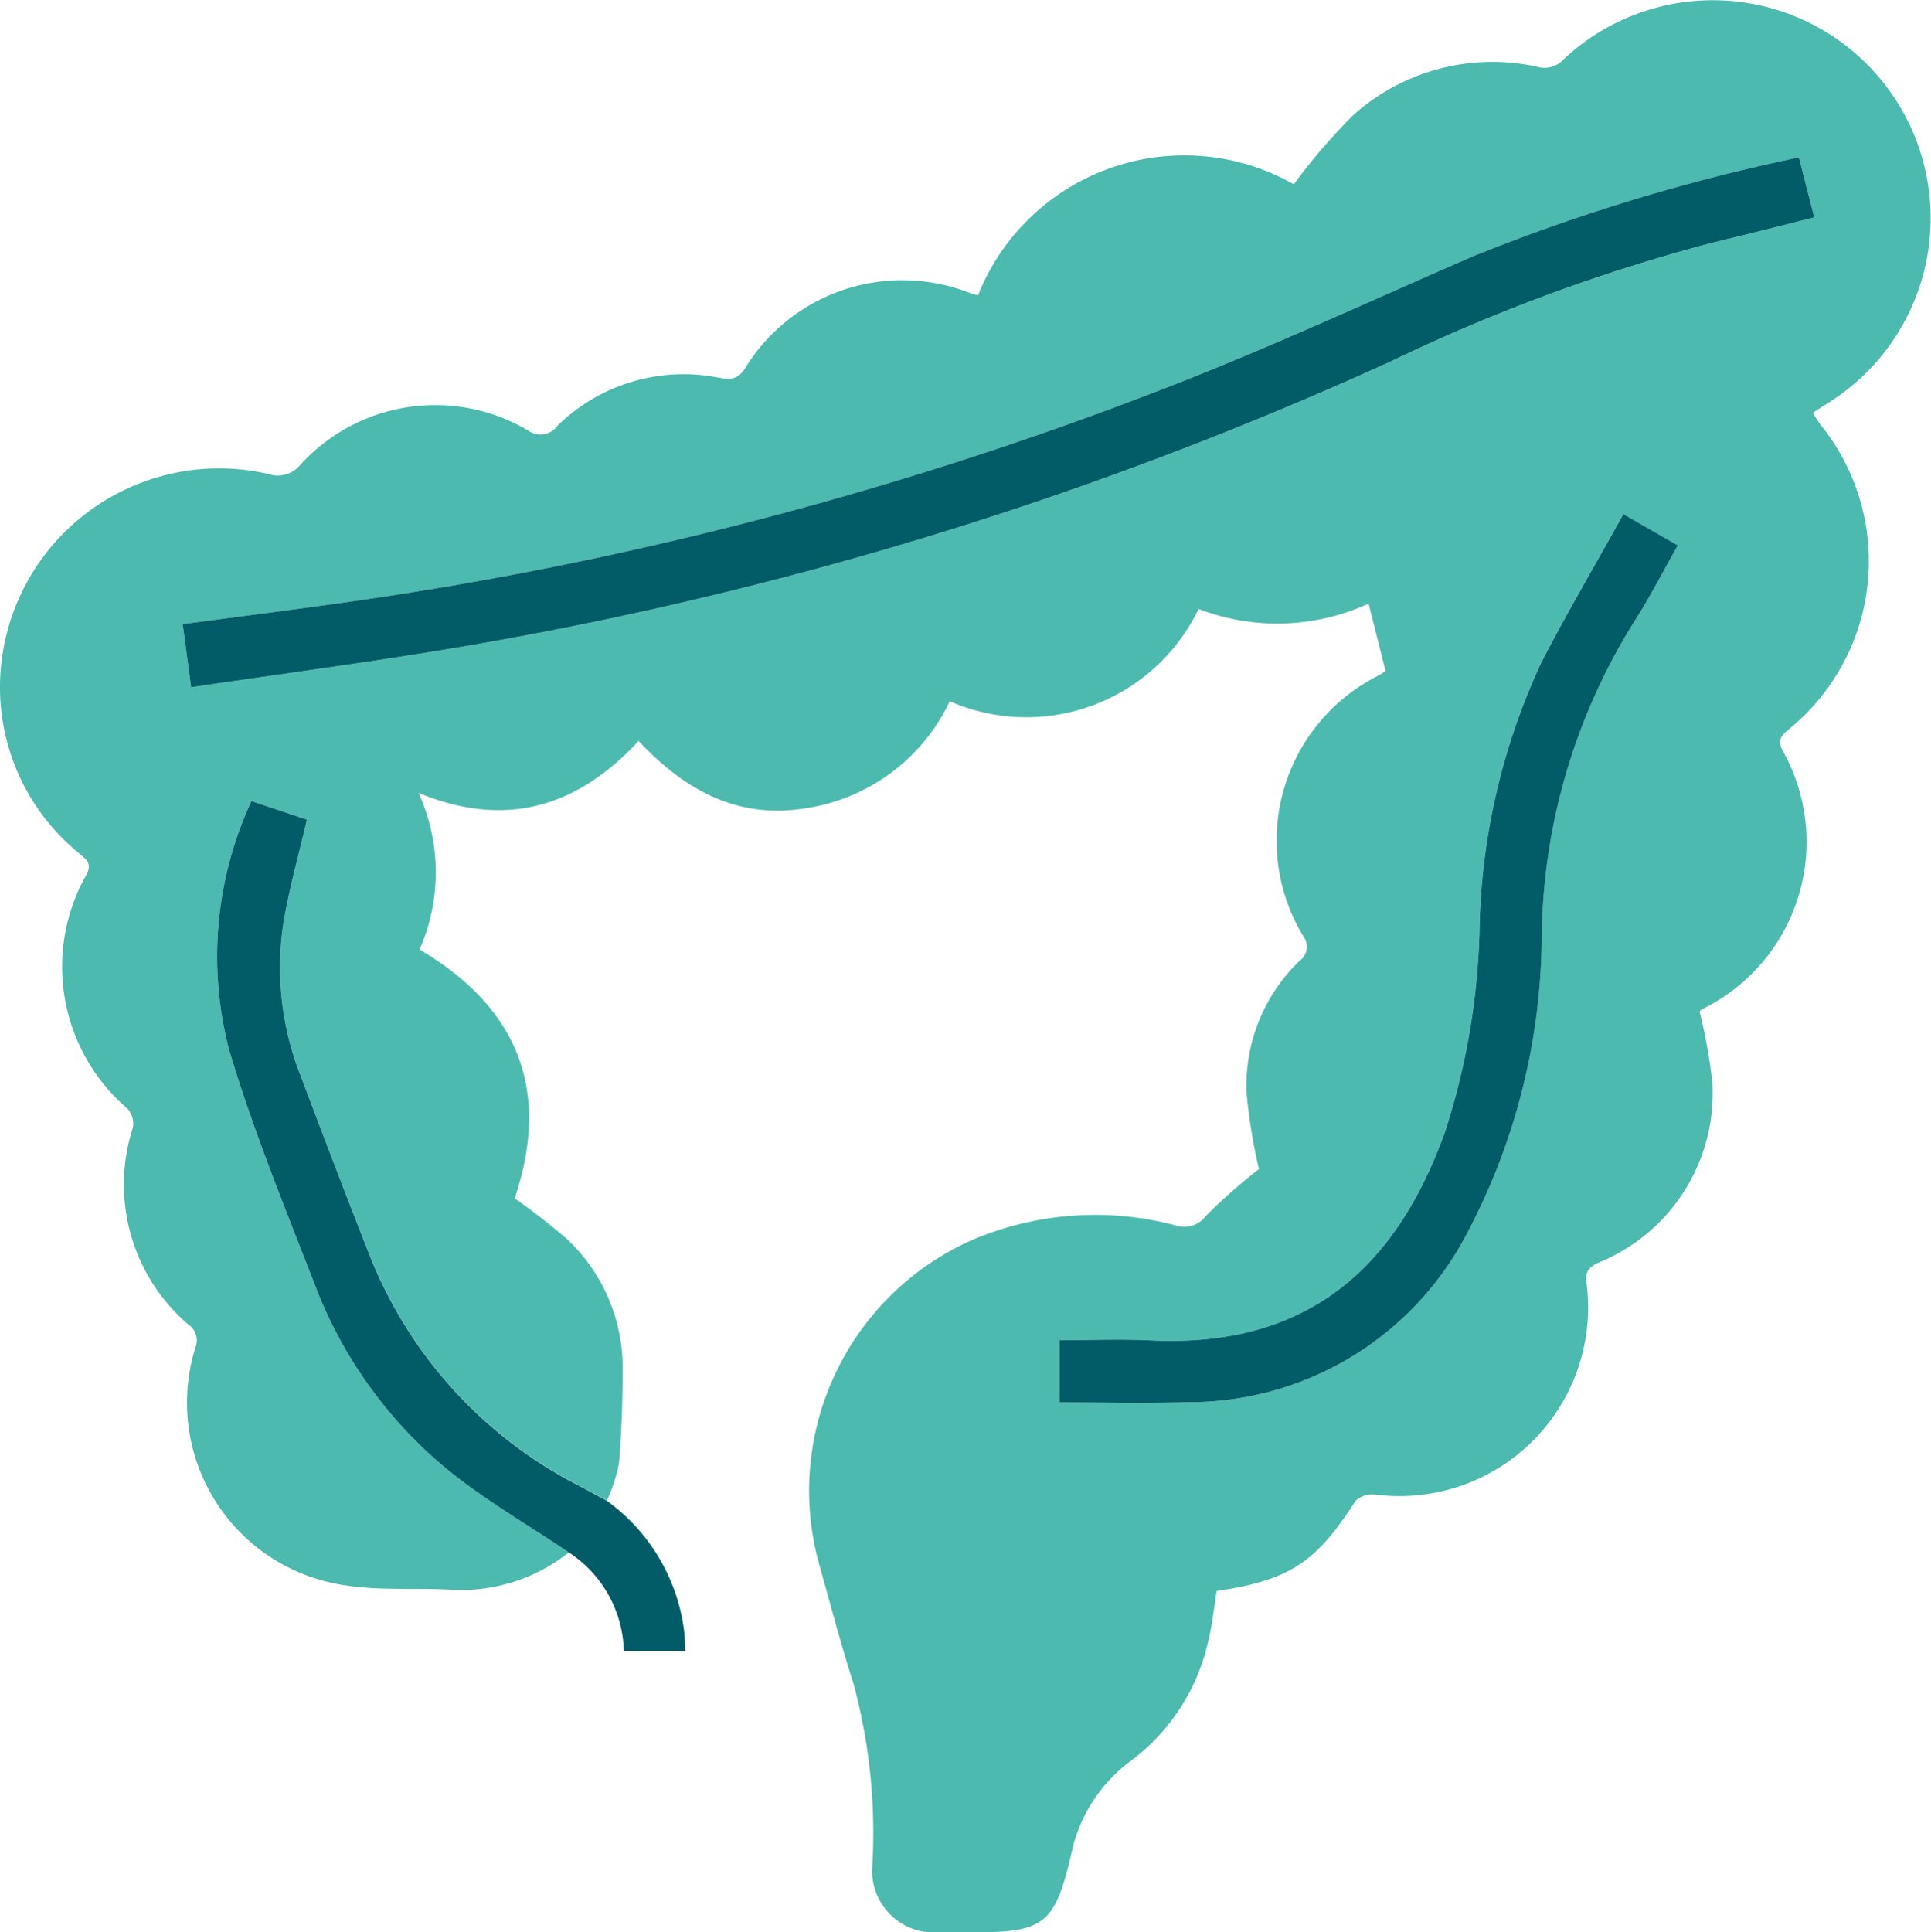 <svg xmlns="http://www.w3.org/2000/svg" xmlns:xlink="http://www.w3.org/1999/xlink" id="Gruppe_22" data-name="Gruppe 22" width="68.468" height="68.506" viewBox="0 0 68.468 68.506"><defs><style>      .cls-1 {        fill: none;      }      .cls-2 {        clip-path: url(#clip-path);      }      .cls-3 {        fill: #4cbaae;      }      .cls-4 {        fill: #015c68;      }    </style><clipPath id="clip-path"><rect id="Rechteck_12" data-name="Rechteck 12" class="cls-1" width="68.468" height="68.506"></rect></clipPath></defs><g id="Gruppe_21" data-name="Gruppe 21" class="cls-2"><path id="Pfad_131" data-name="Pfad 131" class="cls-3" d="M20.171,55.036a6.137,6.137,0,0,1-4.247,1.321c-1.192-.063-2.4.038-3.576-.137a6.54,6.54,0,0,1-5.415-8.455.682.682,0,0,0-.264-.813,6.538,6.538,0,0,1-1.96-6.965.8.8,0,0,0-.19-.683,6.621,6.621,0,0,1-1.465-8.277c.238-.419-.012-.571-.259-.783A7.594,7.594,0,0,1,0,24.261,7.772,7.772,0,0,1,9.5,16.8a1.041,1.041,0,0,0,1.146-.317,6.463,6.463,0,0,1,8.067-1.228.743.743,0,0,0,1.048-.156,6.385,6.385,0,0,1,5.646-1.724c.371.062.7.16,1-.3a6.541,6.541,0,0,1,7.949-2.7c.107.036.214.069.319.1a7.873,7.873,0,0,1,11.2-3.942,21.221,21.221,0,0,1,2.1-2.445,7.39,7.39,0,0,1,6.557-1.715.906.906,0,0,0,.9-.261,7.724,7.724,0,1,1,9.638,12.01c-.245.166-.5.321-.79.509a3.829,3.829,0,0,0,.249.4A7.683,7.683,0,0,1,63.493,25.8c-.27.226-.523.39-.272.837a6.6,6.6,0,0,1-2.838,9.127.574.574,0,0,0-.122.092,18.823,18.823,0,0,1,.46,2.582,6.487,6.487,0,0,1-3.978,6.3c-.423.186-.562.334-.476.846a6.693,6.693,0,0,1-7.473,7.408.871.871,0,0,0-.726.215c-1.41,2.193-2.336,2.812-4.929,3.2-.093.577-.149,1.17-.29,1.743a7.252,7.252,0,0,1-2.738,4.267,5.482,5.482,0,0,0-2.133,3.343c-.582,2.47-.962,2.747-3.475,2.747-.414,0-.828,0-1.242,0a2.183,2.183,0,0,1-2.332-2.337,20.31,20.31,0,0,0-.668-6.484c-.443-1.377-.81-2.778-1.2-4.172a9.723,9.723,0,0,1,5.364-11.533,11.12,11.12,0,0,1,7.222-.546.971.971,0,0,0,1.117-.334,19.92,19.92,0,0,1,1.875-1.654,20.17,20.17,0,0,1-.441-2.707,6.149,6.149,0,0,1,1.87-4.665.62.62,0,0,0,.145-.879,6.546,6.546,0,0,1,2.7-9.265c.077-.044.146-.1.214-.147l-.6-2.385a7.763,7.763,0,0,1-6.027.19,6.781,6.781,0,0,1-8.824,3.273A6.762,6.762,0,0,1,28.6,28.651c-2.421.4-4.294-.607-5.957-2.381-2.145,2.315-4.668,3.129-7.8,1.844a6.819,6.819,0,0,1,.034,5.549c3.5,2.069,4.659,5,3.371,8.823a22.853,22.853,0,0,1,1.838,1.427A6.243,6.243,0,0,1,22.076,48.6c0,1.1-.036,2.2-.132,3.3a5.839,5.839,0,0,1-.426,1.3c-.342-.186-.683-.374-1.028-.555A15.637,15.637,0,0,1,13.03,44.3q-1.2-3.04-2.344-6.1a10.476,10.476,0,0,1-.627-5.552c.209-1.191.537-2.36.824-3.6L8.914,28.4a13.084,13.084,0,0,0-.791,8.823c.837,2.807,1.955,5.534,3.017,8.27a15.726,15.726,0,0,0,4.669,6.561c1.356,1.114,2.9,2,4.361,2.985M63.785,5.584a67.772,67.772,0,0,0-11.541,3.5C48.855,10.55,45.5,12.1,42.067,13.465A130.781,130.781,0,0,1,11.629,21.44c-1.7.234-3.4.454-5.151.686l.3,2.241c3.238-.481,6.424-.9,9.588-1.436a133.07,133.07,0,0,0,32.95-10.117A63.286,63.286,0,0,1,60.791,8.587c1.176-.28,2.347-.583,3.537-.88-.189-.738-.358-1.4-.543-2.123M37.572,49.724c1.549,0,3.041.037,4.532-.007A11.1,11.1,0,0,0,52,43.76a22.736,22.736,0,0,0,2.664-10.591,21.528,21.528,0,0,1,3.263-11.1c.556-.862,1.022-1.782,1.561-2.728l-1.93-1.109C56.575,20,55.576,21.7,54.668,23.45a23.419,23.419,0,0,0-2.212,9.6,25.109,25.109,0,0,1-1.23,7.105c-1.679,4.66-4.746,7.641-10.412,7.366-1.071-.052-2.146-.008-3.243-.008Z" transform="translate(0 0)"></path><path id="Pfad_132" data-name="Pfad 132" class="cls-4" d="M28.752,86.8c-1.461-.987-3.006-1.871-4.361-2.985a15.718,15.718,0,0,1-4.669-6.561c-1.062-2.736-2.18-5.463-3.017-8.27a13.084,13.084,0,0,1,.791-8.823l1.968.654c-.287,1.235-.615,2.4-.824,3.6a10.474,10.474,0,0,0,.627,5.551q1.148,3.062,2.344,6.105a15.634,15.634,0,0,0,7.46,8.343c.345.182.685.37,1.028.555a6.724,6.724,0,0,1,2.728,4.533c.034.248.036.5.056.79H30.7A4.3,4.3,0,0,0,28.752,86.8" transform="translate(-8.581 -31.76)"></path><path id="Pfad_133" data-name="Pfad 133" class="cls-4" d="M71.03,11.829l.543,2.122c-1.191.3-2.361.6-3.537.88A63.328,63.328,0,0,0,56.56,19.058,133.08,133.08,0,0,1,23.611,29.176c-3.165.537-6.35.954-9.589,1.436-.106-.8-.2-1.493-.3-2.241,1.748-.232,3.45-.452,5.151-.686a130.77,130.77,0,0,0,30.438-7.975c3.432-1.361,6.788-2.915,10.177-4.384a67.814,67.814,0,0,1,11.541-3.5" transform="translate(-7.245 -6.245)"></path><path id="Pfad_134" data-name="Pfad 134" class="cls-4" d="M79.592,70.111V67.9c1.1,0,2.172-.044,3.243.008,5.666.274,8.733-2.706,10.412-7.366a25.108,25.108,0,0,0,1.23-7.105,23.419,23.419,0,0,1,2.212-9.6c.908-1.749,1.907-3.45,2.891-5.221l1.93,1.109c-.538.946-1.005,1.867-1.561,2.728a21.528,21.528,0,0,0-3.263,11.1,22.736,22.736,0,0,1-2.664,10.591,11.1,11.1,0,0,1-9.9,5.957c-1.491.044-2.983.007-4.532.007" transform="translate(-42.02 -20.387)"></path></g></svg>
